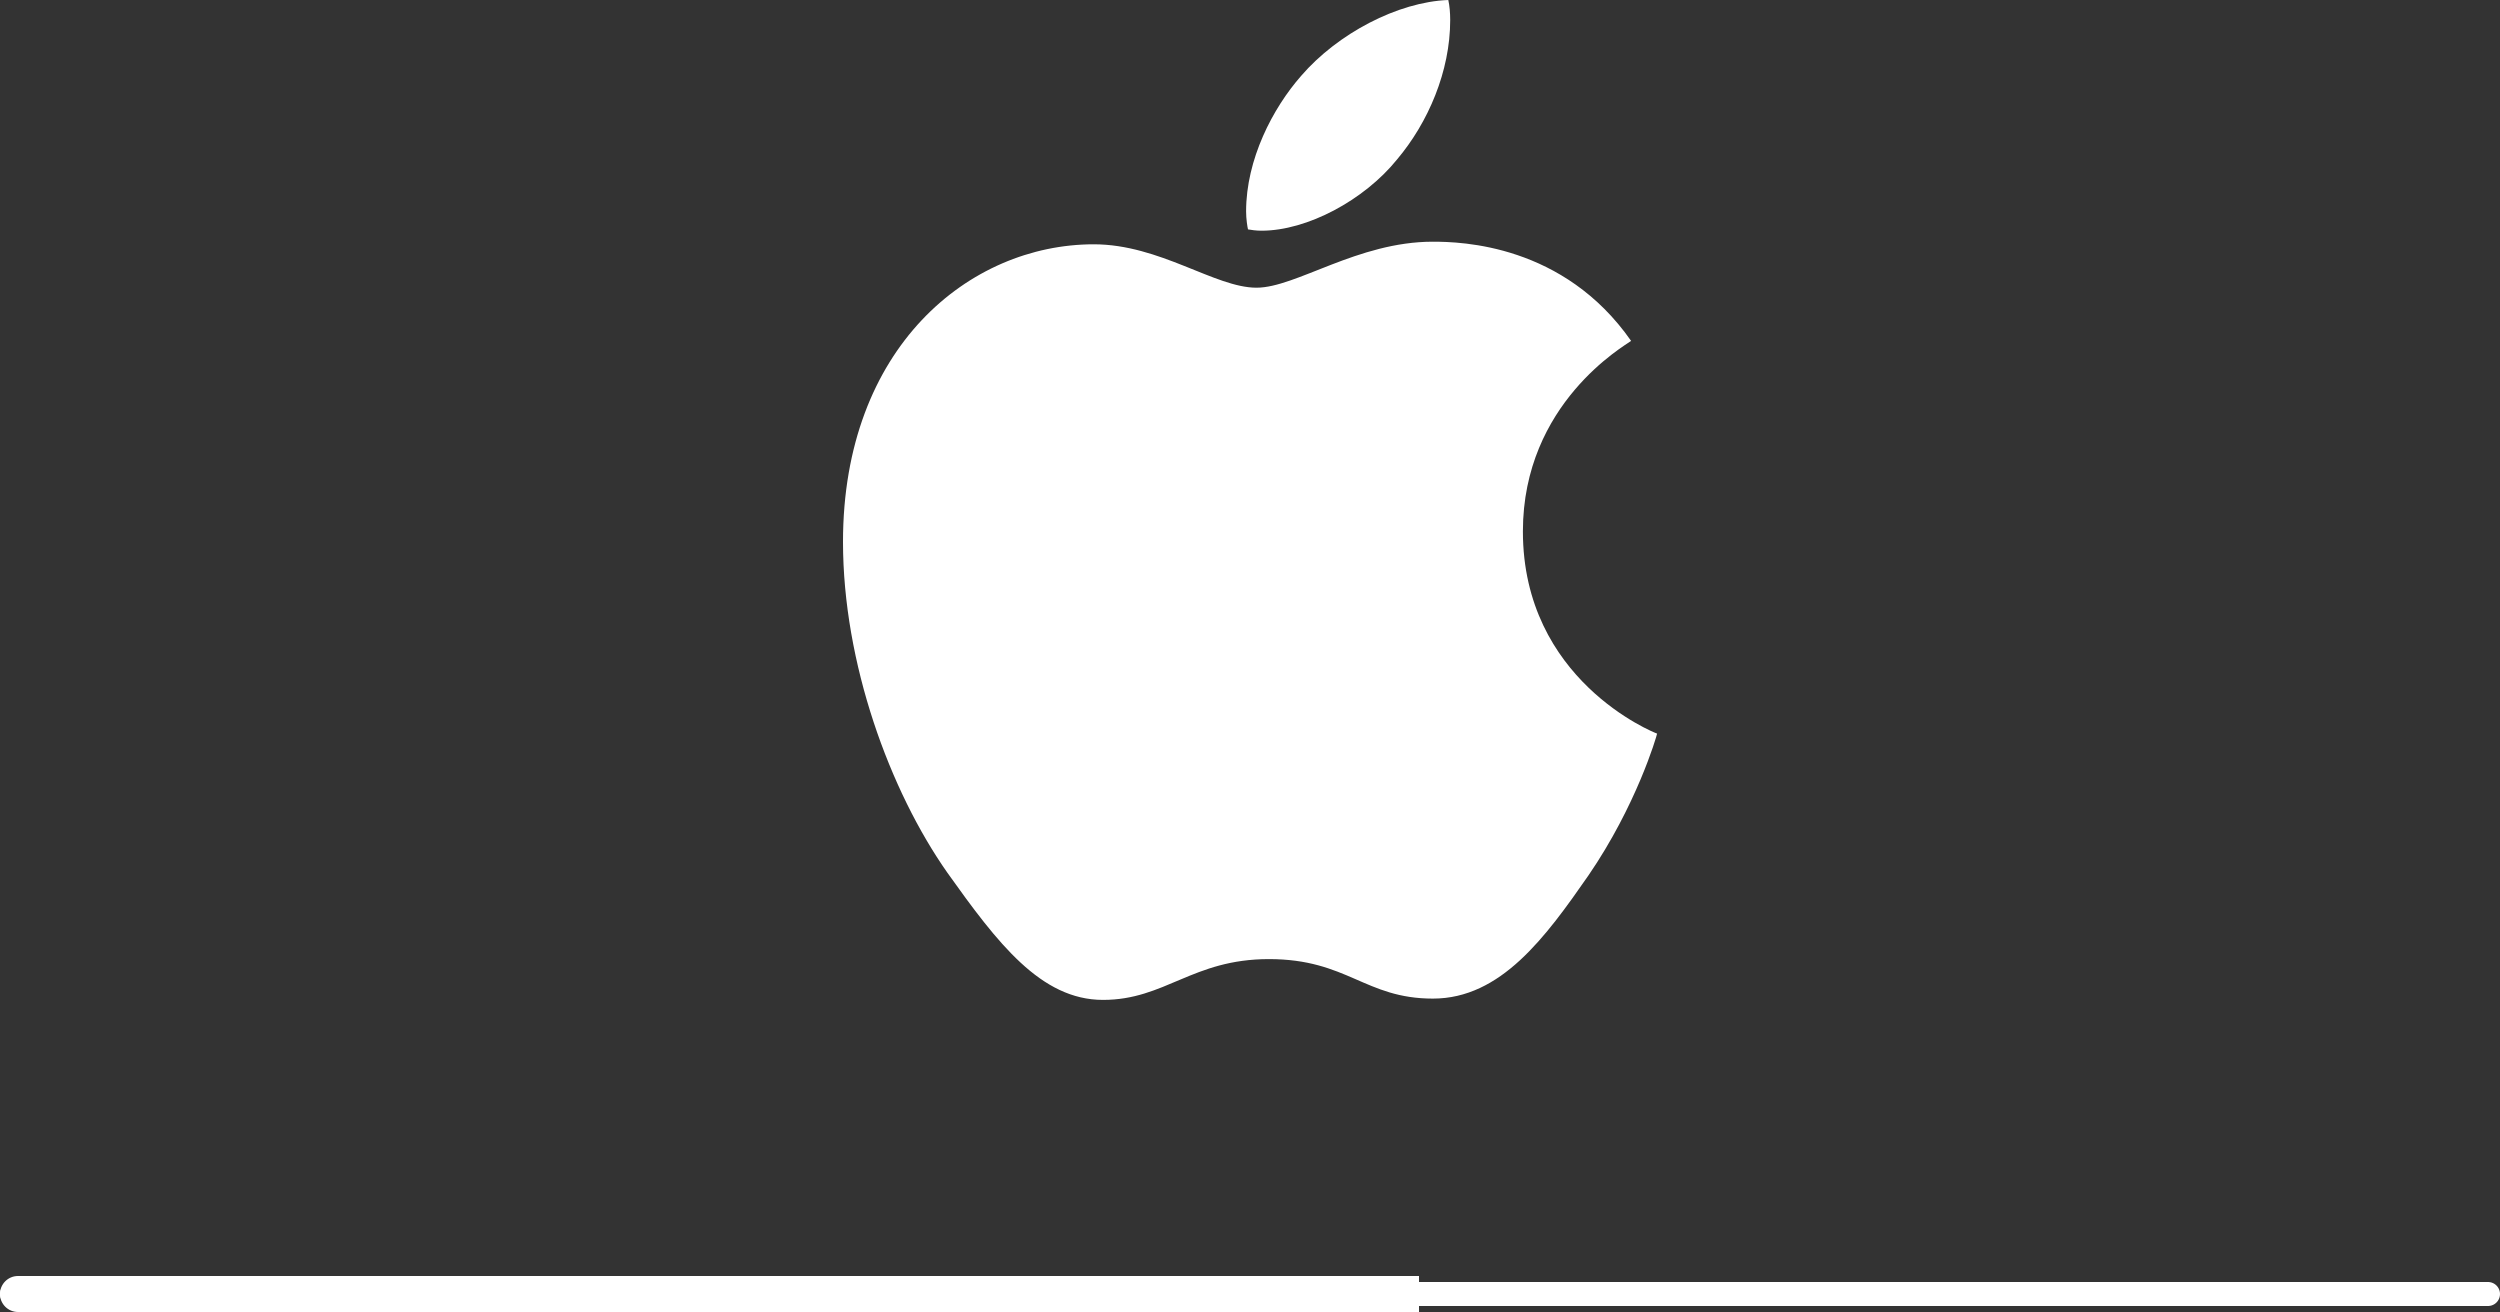 <svg xmlns="http://www.w3.org/2000/svg" width="2500" height="1312" viewBox="0 0 2500 1312" fill="none"><rect x="0" y="0" width="2500" height="1312" fill="#333333" stroke="none"/><path d="M18 1276C8.059 1276 0 1284.06 0 1294C0 1303.94 8.059 1312 18 1312V1294V1276ZM1401 1312H1419V1276H1401V1294V1312ZM18 1294V1312H1401V1294V1276H18V1294Z" fill="white"></path><line x1="12" y1="1294" x2="2488" y2="1294" stroke="white" stroke-width="24" stroke-linecap="round"></line><path d="M1631.1 340.9C1625.3 345.4 1522.9 403.1 1522.9 531.4C1522.9 679.8 1653.2 732.3 1657.1 733.6C1656.5 736.8 1636.4 805.5 1588.4 875.5C1545.6 937.1 1500.9 998.6 1432.9 998.6C1364.9 998.6 1347.4 959.1 1268.9 959.1C1192.4 959.1 1165.2 999.9 1103 999.9C1040.8 999.9 997.4 942.9 947.5 872.9C889.7 790.7 843 663 843 541.8C843 347.4 969.4 244.3 1093.8 244.3C1159.9 244.3 1215 287.7 1256.5 287.7C1296 287.7 1357.6 241.7 1432.8 241.7C1461.3 241.7 1563.7 244.3 1631.1 340.9ZM1397.1 159.4C1428.2 122.5 1450.2 71.3 1450.2 20.1C1450.2 13 1449.6 5.8 1448.3 0C1397.7 1.9 1337.5 33.7 1301.2 75.8C1272.7 108.2 1246.1 159.4 1246.1 211.3C1246.1 219.1 1247.4 226.9 1248 229.4C1251.2 230 1256.4 230.7 1261.6 230.7C1307 230.7 1364.1 200.3 1397.1 159.4Z" fill="white"></path></svg>